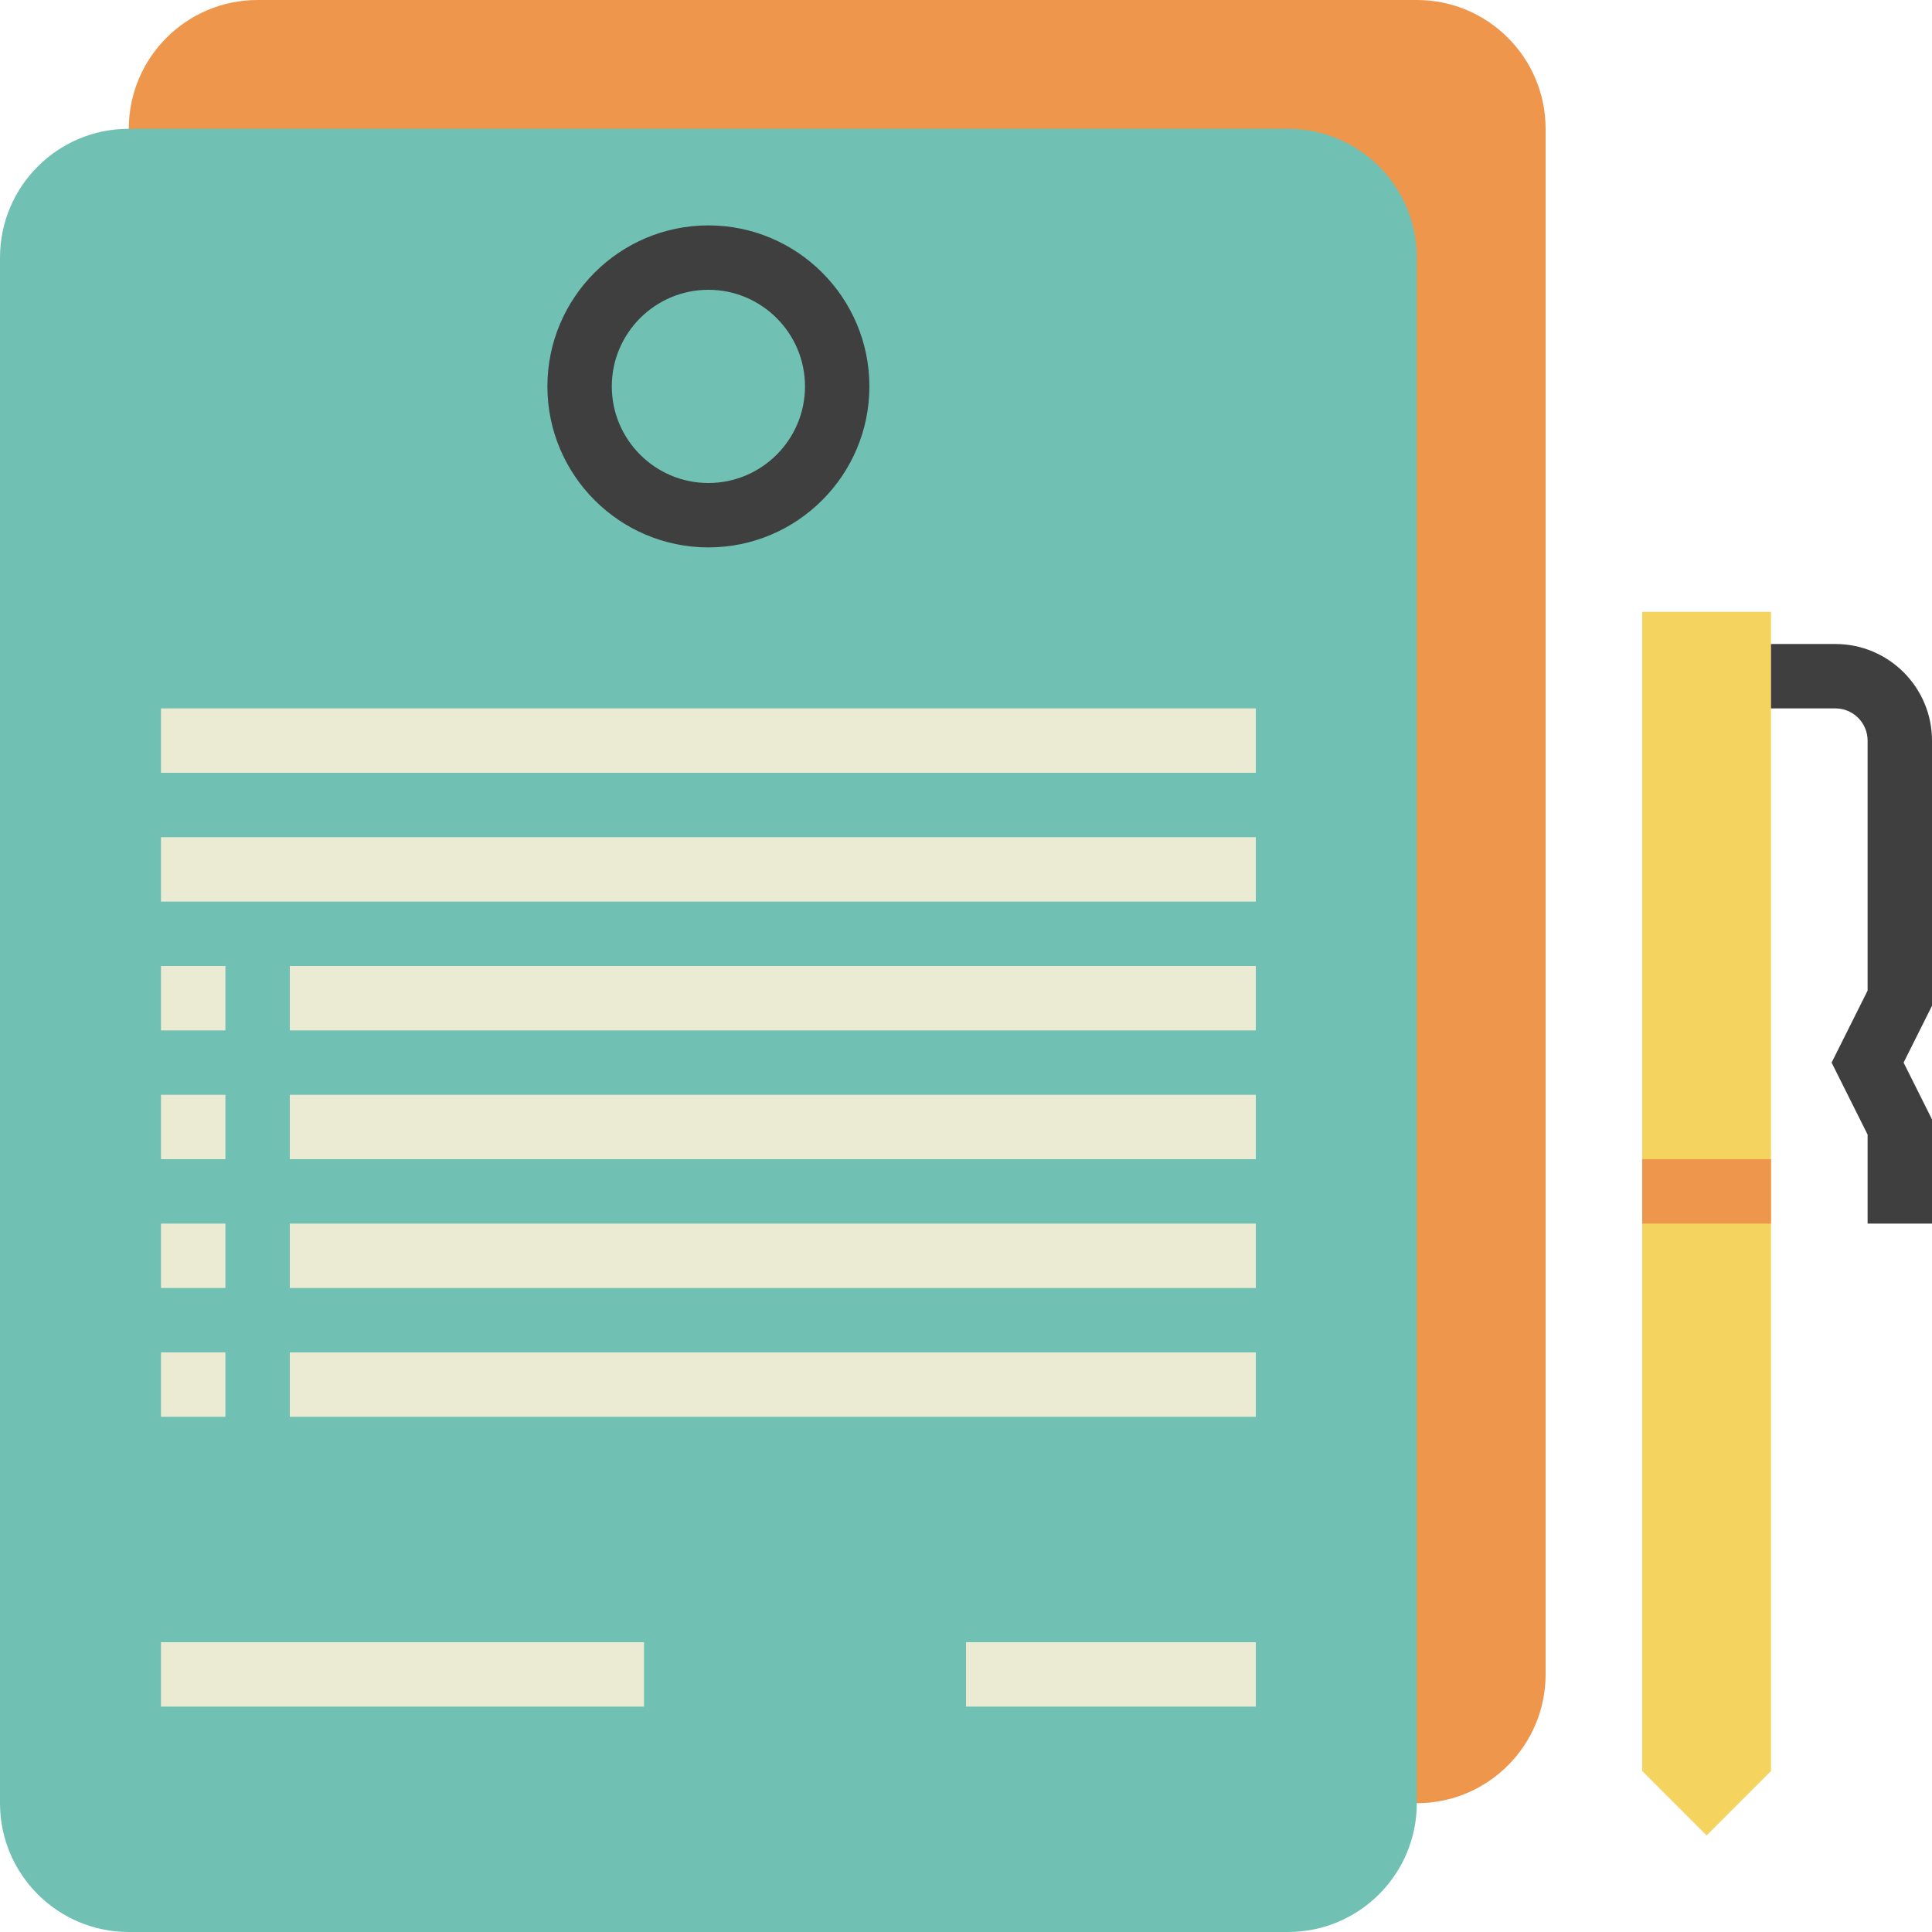 <?xml version="1.0" encoding="iso-8859-1"?>
<!-- Generator: Adobe Illustrator 19.0.0, SVG Export Plug-In . SVG Version: 6.00 Build 0)  -->
<svg xmlns="http://www.w3.org/2000/svg" xmlns:xlink="http://www.w3.org/1999/xlink" version="1.1" id="Layer_1" x="0px" y="0px" viewBox="0 0 480 480" style="enable-background:new 0 0 480 480;" xml:space="preserve">
<path style="fill:#EE964B;" d="M32,32L32,32C32,14.328,46.328,0,64,0h288c17.672,0,32,14.328,32,32v384c0,17.672-14.328,32-32,32  l0,0L32,32z"/>
<path style="fill:#70C1B3;" d="M320,480H32c-17.672,0-32-14.328-32-32V64c0-17.672,14.328-32,32-32h288c17.672,0,32,14.328,32,32  v384C352,465.672,337.672,480,320,480z"/>
<path style="fill:#3F3F3F;" d="M176,136c-22.056,0-40-17.944-40-40s17.944-40,40-40s40,17.944,40,40S198.056,136,176,136z M176,72  c-13.232,0-24,10.768-24,24s10.768,24,24,24s24-10.768,24-24S189.232,72,176,72z"/>
<g>
	<rect x="40" y="176" style="fill:#EBEBD3;" width="272" height="16"/>
	<rect x="40" y="208" style="fill:#EBEBD3;" width="272" height="16"/>
	<rect x="72" y="240" style="fill:#EBEBD3;" width="240" height="16"/>
	<rect x="72" y="272" style="fill:#EBEBD3;" width="240" height="16"/>
	<rect x="72" y="304" style="fill:#EBEBD3;" width="240" height="16"/>
	<rect x="72" y="336" style="fill:#EBEBD3;" width="240" height="16"/>
	<rect x="40" y="408" style="fill:#EBEBD3;" width="120" height="16"/>
	<rect x="240" y="408" style="fill:#EBEBD3;" width="72" height="16"/>
	<rect x="40" y="240" style="fill:#EBEBD3;" width="16" height="16"/>
	<rect x="40" y="272" style="fill:#EBEBD3;" width="16" height="16"/>
	<rect x="40" y="304" style="fill:#EBEBD3;" width="16" height="16"/>
	<rect x="40" y="336" style="fill:#EBEBD3;" width="16" height="16"/>
</g>
<polygon style="fill:#F4D35E;" points="440,440 424,456 408,440 408,152 440,152 "/>
<rect x="408" y="288" style="fill:#EE964B;" width="32" height="16"/>
<path style="fill:#3F3F3F;" d="M480,304h-16v-22.112L455.056,264L464,246.112V184c0-4.408-3.592-8-8-8h-16v-16h16  c13.232,0,24,10.768,24,24v65.888L472.944,264L480,278.112V304z"/>
<g>
</g>
<g>
</g>
<g>
</g>
<g>
</g>
<g>
</g>
<g>
</g>
<g>
</g>
<g>
</g>
<g>
</g>
<g>
</g>
<g>
</g>
<g>
</g>
<g>
</g>
<g>
</g>
<g>
</g>
</svg>
